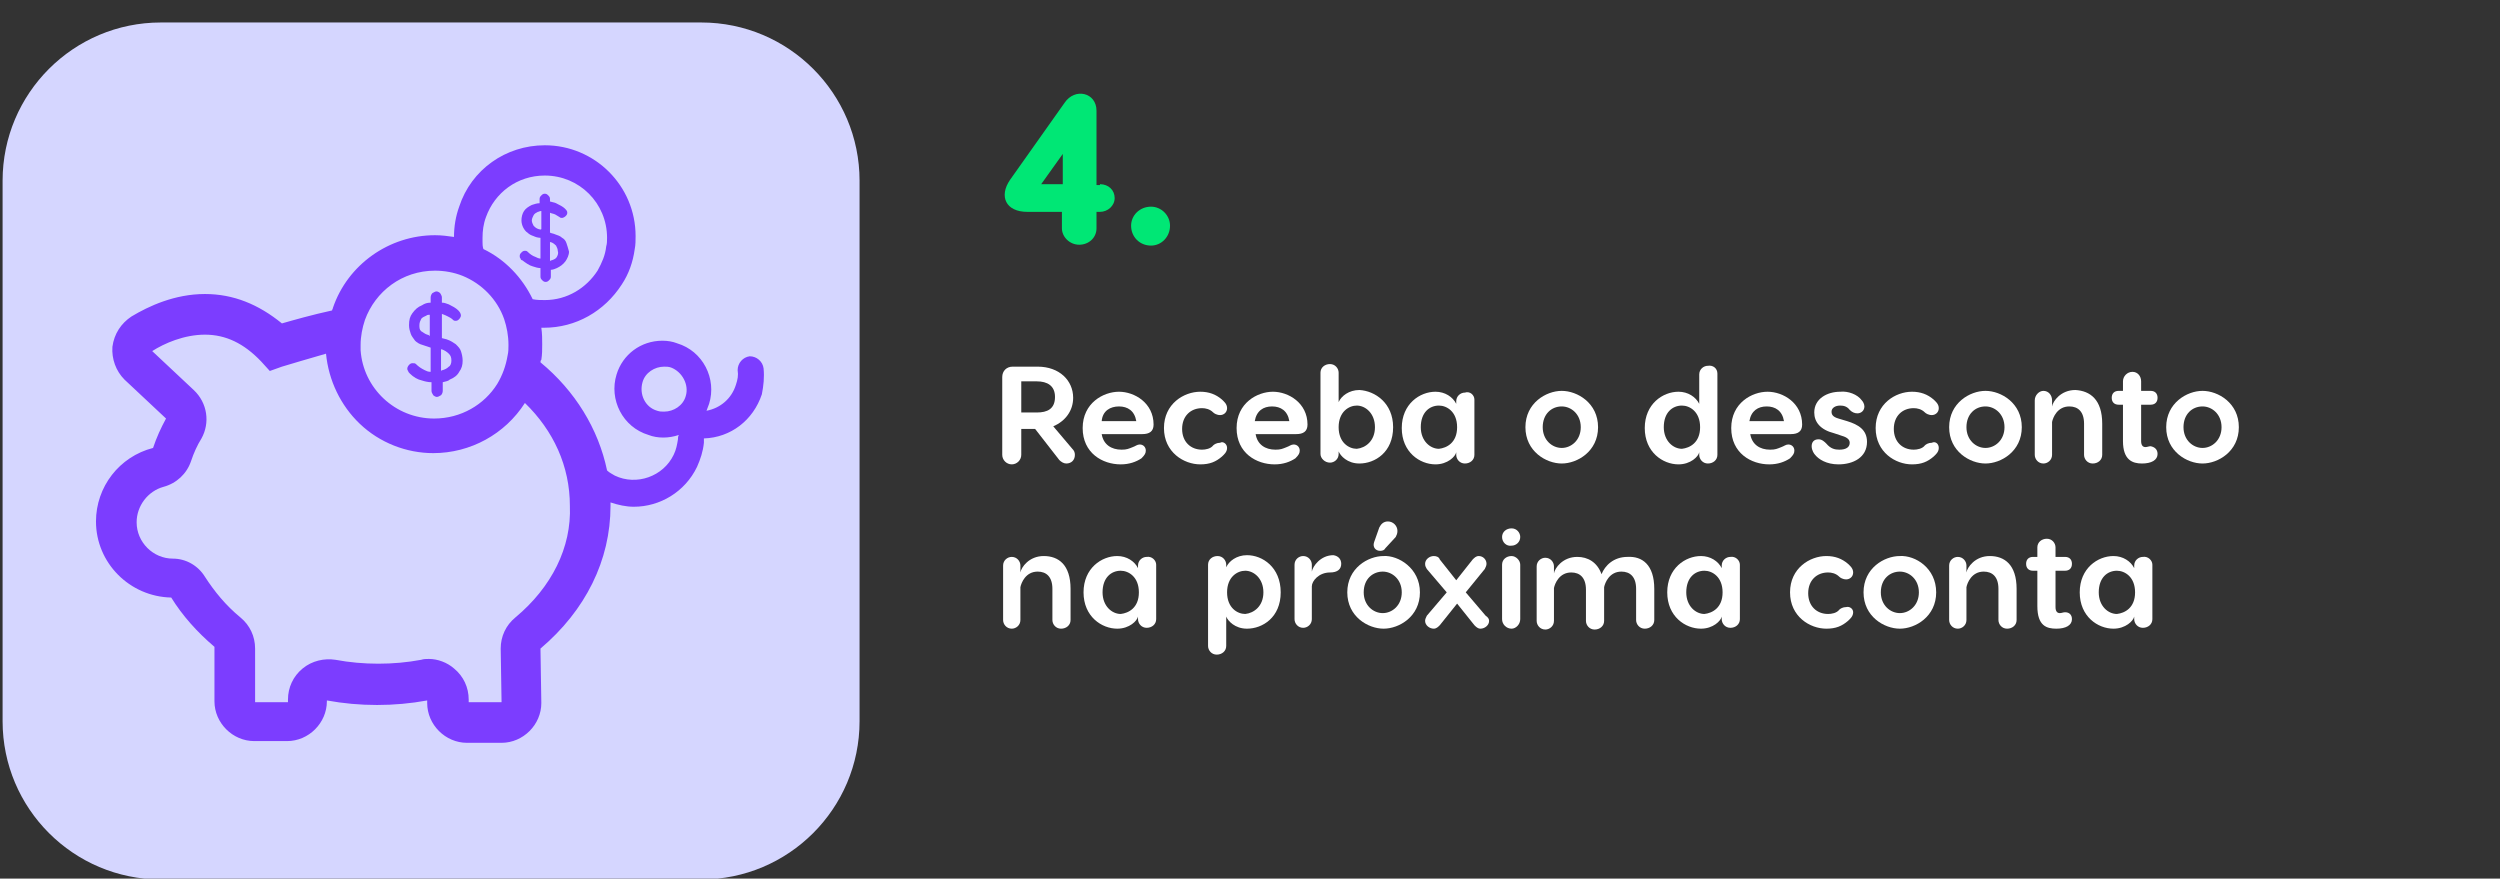 <svg xmlns="http://www.w3.org/2000/svg" xmlns:xlink="http://www.w3.org/1999/xlink" id="Camada_1" x="0px" y="0px" viewBox="0 0 289.1 101.6" style="enable-background:new 0 0 289.1 101.6;" xml:space="preserve"><rect x="0" y="0" width="289.1" height="101.6" fill="#333333" stroke="none"/><style type="text/css">	.st0{fill:#00E775;}	.st1{fill:#FFFFFF;}	.st2{fill:#D5D6FF;}	.st3{fill:#7C3DFF;}</style><g>	<path class="st0" d="M127.2,21.3c1,0,1.7,0.7,1.7,1.6s-0.8,1.6-1.7,1.6h-0.4v1.9c0,1.1-0.9,1.9-2,1.9s-2-0.9-2-1.9v-1.9h-4  c-2.5,0-3.3-1.8-2-3.7l6.3-8.9c1.2-1.8,3.7-1.2,3.7,0.9v8.6h0.4V21.3z M120.4,21.3h2.5v-3.5L120.4,21.3z"></path>	<path class="st0" d="M130.8,26.1c0-1.2,1-2.2,2.3-2.2c1.2,0,2.2,1,2.2,2.2c0,1.3-1,2.3-2.2,2.3C131.8,28.4,130.8,27.4,130.8,26.1z"></path></g><g>	<path class="st1" d="M124.3,52.6c0,0.6-0.4,1-1,1c-0.3,0-0.6-0.2-0.8-0.4l-2.8-3.6h-1.6v3c0,0.6-0.5,1.1-1.1,1.1s-1.1-0.5-1.1-1.1  v-9c0-0.7,0.5-1.2,1.2-1.2h2.9c2.5,0,4.1,1.6,4.1,3.6c0,1.5-0.9,2.7-2.3,3.3l2.2,2.6C124.2,52.1,124.3,52.3,124.3,52.6z   M118.1,47.7h1.8c1.2,0,2.1-0.4,2.1-1.8c0-1.3-0.9-1.8-2.1-1.8h-1.8V47.7z"></path>	<path class="st1" d="M133.4,49.1c0,0.8-0.5,1.1-1.3,1.1h-4.7c0.2,1.2,1.1,1.8,2.3,1.8c0.6,0,0.8-0.1,1.3-0.3  c0.3-0.1,0.5-0.3,0.8-0.3c0.4,0,0.7,0.3,0.7,0.7c0,0.3-0.1,0.5-0.5,0.9c-0.6,0.4-1.4,0.7-2.4,0.7c-2.1,0-4.4-1.3-4.4-4.2  s2.4-4.2,4.2-4.2S133.4,46.6,133.4,49.1z M127.4,48.7h4c-0.2-1.2-1-1.7-2-1.7S127.5,47.5,127.4,48.7z"></path>	<path class="st1" d="M141.9,51.8c0,0.5-0.4,0.8-0.6,1c-0.7,0.6-1.4,0.9-2.5,0.9c-1.9,0-4.2-1.4-4.2-4.2s2.3-4.2,4.2-4.2  c1,0,1.8,0.3,2.5,0.9c0.2,0.2,0.6,0.5,0.6,1s-0.4,0.8-0.8,0.8c-0.4,0-0.7-0.2-0.8-0.3c-0.4-0.4-0.9-0.5-1.3-0.5  c-1.3,0-2.3,0.9-2.3,2.4s1,2.4,2.3,2.4c0.4,0,1-0.1,1.3-0.5c0.1-0.1,0.4-0.3,0.8-0.3C141.4,51,141.9,51.3,141.9,51.8z"></path>	<path class="st1" d="M151.2,49.1c0,0.8-0.5,1.1-1.3,1.1h-4.7c0.2,1.2,1.1,1.8,2.3,1.8c0.6,0,0.8-0.1,1.3-0.3  c0.3-0.1,0.5-0.3,0.8-0.3c0.4,0,0.7,0.3,0.7,0.7c0,0.3-0.1,0.5-0.5,0.9c-0.6,0.4-1.4,0.7-2.4,0.7c-2.1,0-4.4-1.3-4.4-4.2  s2.4-4.2,4.2-4.2S151.2,46.6,151.2,49.1z M145.1,48.7h4c-0.2-1.2-1-1.7-2-1.7S145.3,47.5,145.1,48.7z"></path>	<path class="st1" d="M161.1,49.4c0,2.9-2.1,4.2-3.9,4.2c-1.4,0-2.2-0.9-2.4-1.4v0.3c0,0.6-0.5,1-1,1c-0.6,0-1.1-0.5-1.1-1v-9.4  c0-0.6,0.5-1,1.1-1s1,0.5,1,1V46c0,0.1,0,0.1,0,0.2v0.3c0.3-0.7,1.2-1.4,2.4-1.4C159,45.2,161.1,46.6,161.1,49.4z M159,49.4  c0-1.6-1.1-2.5-2.1-2.5c-0.9,0-2.1,0.7-2.1,2.5s1.2,2.5,2.1,2.5C157.9,51.8,159,51,159,49.4z"></path>	<path class="st1" d="M170.5,46.2v6.4c0,0.6-0.5,1-1.1,1s-1-0.5-1-1v-0.3c-0.1,0.5-1,1.4-2.4,1.4c-1.8,0-3.9-1.4-3.9-4.2  s2.1-4.2,3.9-4.2c1.1,0,2,0.6,2.4,1.4v-0.3c0-0.6,0.5-1,1-1C170,45.2,170.5,45.7,170.5,46.2z M168.5,49.4c0-1.8-1.2-2.5-2.1-2.5  c-1.1,0-2.1,0.8-2.1,2.5c0,1.6,1.1,2.5,2.1,2.5C167.3,51.8,168.5,51.2,168.5,49.4z"></path>	<path class="st1" d="M184.8,49.4c0,2.8-2.4,4.2-4.2,4.2s-4.2-1.4-4.2-4.2s2.4-4.2,4.2-4.2C182.4,45.2,184.8,46.6,184.8,49.4z   M178.4,49.4c0,1.5,1.1,2.4,2.2,2.4c1.1,0,2.2-0.9,2.2-2.4s-1.1-2.4-2.2-2.4C179.4,47,178.4,47.9,178.4,49.4z"></path>	<path class="st1" d="M198.6,43.2v9.4c0,0.6-0.5,1-1.1,1s-1-0.5-1-1v-0.3c-0.1,0.5-1,1.4-2.4,1.4c-1.8,0-3.9-1.4-3.9-4.2  s2.1-4.2,3.9-4.2c1.1,0,2,0.6,2.4,1.4v-0.3c0-0.1,0-0.1,0-0.2v-2.9c0-0.6,0.5-1,1-1C198.1,42.2,198.6,42.6,198.6,43.2z M196.6,49.4  c0-1.8-1.2-2.5-2.1-2.5c-1.1,0-2.1,0.8-2.1,2.5c0,1.6,1.1,2.5,2.1,2.5C195.4,51.8,196.6,51.2,196.6,49.4z"></path>	<path class="st1" d="M208.4,49.1c0,0.8-0.5,1.1-1.3,1.1h-4.7c0.2,1.2,1.1,1.8,2.3,1.8c0.6,0,0.8-0.1,1.3-0.3  c0.3-0.1,0.5-0.3,0.8-0.3c0.4,0,0.7,0.3,0.7,0.7c0,0.3-0.1,0.5-0.5,0.9c-0.6,0.4-1.4,0.7-2.4,0.7c-2.1,0-4.4-1.3-4.4-4.2  s2.4-4.2,4.2-4.2S208.4,46.6,208.4,49.1z M202.3,48.7h4c-0.2-1.2-1-1.7-2-1.7S202.5,47.5,202.3,48.7z"></path>	<path class="st1" d="M215.3,46.3c0.1,0.1,0.3,0.4,0.3,0.7c0,0.5-0.4,0.8-0.8,0.8c-0.3,0-0.6-0.1-0.9-0.4c-0.3-0.4-0.7-0.5-1.1-0.5  c-0.6,0-1,0.3-1,0.7c0,0.3,0.1,0.6,0.8,0.8l1,0.3c1.3,0.4,2.3,1,2.3,2.4c0,1.8-1.6,2.6-3.3,2.6c-1.4,0-2.3-0.6-2.7-1.1  c-0.1-0.1-0.4-0.5-0.4-1c0-0.4,0.2-0.8,0.8-0.8c0.4,0,0.7,0.3,0.9,0.5c0.5,0.6,1,0.7,1.5,0.7c0.8,0,1.2-0.3,1.2-0.8  c0-0.3-0.2-0.6-0.9-0.8l-0.9-0.3c-1.6-0.4-2.3-1.3-2.3-2.4c0-1.6,1.5-2.4,3-2.4C213.7,45.2,214.8,45.6,215.3,46.3z"></path>	<path class="st1" d="M224.2,51.8c0,0.5-0.4,0.8-0.6,1c-0.7,0.6-1.4,0.9-2.5,0.9c-1.9,0-4.2-1.4-4.2-4.2s2.3-4.2,4.2-4.2  c1,0,1.8,0.3,2.5,0.9c0.2,0.2,0.6,0.5,0.6,1s-0.4,0.8-0.8,0.8c-0.4,0-0.7-0.2-0.8-0.3c-0.4-0.4-0.9-0.5-1.3-0.5  c-1.3,0-2.3,0.9-2.3,2.4s1,2.4,2.3,2.4c0.4,0,1-0.1,1.3-0.5c0.1-0.1,0.4-0.3,0.8-0.3C223.8,51,224.2,51.3,224.2,51.8z"></path>	<path class="st1" d="M233.8,49.4c0,2.8-2.4,4.2-4.2,4.2s-4.2-1.4-4.2-4.2s2.4-4.2,4.2-4.2C231.4,45.2,233.8,46.6,233.8,49.4z   M227.4,49.4c0,1.5,1.1,2.4,2.2,2.4c1.1,0,2.2-0.9,2.2-2.4s-1.1-2.4-2.2-2.4C228.4,47,227.4,47.9,227.4,49.4z"></path>	<path class="st1" d="M243.1,49v3.6c0,0.6-0.5,1-1.1,1s-1-0.5-1-1V49c0-1.4-0.7-2-1.7-2c-1.4,0-1.9,1.3-2,1.8v3.8c0,0.6-0.5,1-1,1  c-0.6,0-1-0.5-1-1v-6.3c0-0.6,0.5-1.1,1-1.1c0.6,0,1,0.5,1,1.1V47c0.1-0.6,1-1.9,2.7-1.9C241.7,45.2,243.1,46.2,243.1,49z"></path>	<path class="st1" d="M249.5,52.5c0,0.7-0.7,1.1-1.8,1.1s-2.2-0.4-2.2-2.6v-4.2H245c-0.5,0-0.8-0.3-0.8-0.8s0.3-0.8,0.8-0.8h0.5  v-1.1c0-0.6,0.5-1.1,1.1-1.1s1,0.5,1,1.1v1.1h1.1c0.5,0,0.8,0.3,0.8,0.8s-0.3,0.8-0.8,0.8h-1.1V51c0,0.5,0.2,0.7,0.5,0.7  c0.2,0,0.4-0.1,0.6-0.1C249.2,51.7,249.5,52,249.5,52.5z"></path>	<path class="st1" d="M258.9,49.4c0,2.8-2.4,4.2-4.2,4.2s-4.2-1.4-4.2-4.2s2.4-4.2,4.2-4.2S258.9,46.6,258.9,49.4z M252.5,49.4  c0,1.5,1.1,2.4,2.2,2.4c1.1,0,2.2-0.9,2.2-2.4s-1.1-2.4-2.2-2.4C253.5,47,252.5,47.9,252.5,49.4z"></path>	<path class="st1" d="M123.8,68.1v3.6c0,0.6-0.5,1-1.1,1s-1-0.5-1-1v-3.6c0-1.4-0.7-2-1.7-2c-1.4,0-1.9,1.3-2,1.8v3.8  c0,0.6-0.5,1-1,1c-0.6,0-1-0.5-1-1v-6.3c0-0.6,0.5-1,1-1c0.6,0,1,0.5,1,1v0.8c0.1-0.6,1-1.9,2.7-1.9S123.8,65.3,123.8,68.1z"></path>	<path class="st1" d="M133.7,65.3v6.3c0,0.6-0.5,1-1.1,1s-1-0.5-1-1v-0.3c-0.1,0.5-1,1.4-2.4,1.4c-1.8,0-3.9-1.4-3.9-4.2  c0-2.8,2.1-4.2,3.9-4.2c1.1,0,2,0.6,2.4,1.4v-0.3c0-0.6,0.5-1,1-1C133.2,64.3,133.7,64.8,133.7,65.3z M131.7,68.5  c0-1.8-1.2-2.5-2.1-2.5c-1.1,0-2.1,0.8-2.1,2.5c0,1.6,1.1,2.5,2.1,2.5C130.5,70.9,131.7,70.3,131.7,68.5z"></path>	<path class="st1" d="M148.1,68.5c0,2.9-2.1,4.2-3.9,4.2c-1.4,0-2.2-0.9-2.4-1.4v0.3c0,0.1,0,0.1,0,0.2v2.9c0,0.6-0.5,1-1.1,1  s-1-0.5-1-1v-9.4c0-0.6,0.5-1,1.1-1s1,0.5,1,1v0.3c0.3-0.7,1.2-1.4,2.4-1.4C146,64.2,148.1,65.6,148.1,68.5z M146.1,68.5  c0-1.6-1.1-2.5-2.1-2.5c-0.9,0-2.1,0.7-2.1,2.5s1.2,2.5,2.1,2.5C145,70.9,146.1,70.1,146.1,68.5z"></path>	<path class="st1" d="M155.1,65.2c0,0.6-0.4,1-1.3,1c-1.3,0-2.1,1-2.1,1.6v3.8c0,0.6-0.5,1-1,1c-0.6,0-1-0.5-1-1v-6.3  c0-0.6,0.5-1,1-1c0.6,0,1,0.5,1,1v0.8c0.1-0.6,1-1.9,2.5-1.9C154.8,64.3,155.1,64.7,155.1,65.2z"></path>	<path class="st1" d="M164.2,68.5c0,2.8-2.4,4.2-4.2,4.2s-4.2-1.4-4.2-4.2c0-2.8,2.4-4.2,4.2-4.2C161.7,64.2,164.2,65.7,164.2,68.5z   M157.7,68.5c0,1.5,1.1,2.4,2.2,2.4c1.1,0,2.2-0.9,2.2-2.4s-1.1-2.4-2.2-2.4S157.7,66.9,157.7,68.5z M161.6,61.4  c0,0.3-0.1,0.5-0.2,0.7l-1.2,1.3c-0.1,0.2-0.3,0.3-0.6,0.3c-0.5,0-0.9-0.4-0.7-1l0.6-1.7c0.2-0.4,0.5-0.7,1-0.7  C161.1,60.3,161.6,60.8,161.6,61.4z"></path>	<path class="st1" d="M172.2,71.8c0,0.5-0.5,0.9-1,0.9c-0.3,0-0.5-0.2-0.7-0.4l-2-2.5l-2,2.5c-0.2,0.2-0.4,0.4-0.7,0.4  c-0.5,0-1-0.4-1-0.9c0-0.2,0.1-0.4,0.2-0.6l2.3-2.7l-2.3-2.7c-0.1-0.2-0.2-0.3-0.2-0.6c0-0.5,0.5-0.9,1-0.9c0.3,0,0.6,0.1,0.7,0.4  l1.9,2.4l1.9-2.4c0.2-0.2,0.4-0.4,0.7-0.4c0.5,0,0.9,0.4,0.9,0.9c0,0.2-0.1,0.4-0.2,0.6l-2.2,2.7l2.3,2.7  C172.1,71.4,172.2,71.6,172.2,71.8z"></path>	<path class="st1" d="M173.7,62.1c0-0.6,0.5-1,1.1-1s1,0.5,1,1c0,0.6-0.5,1-1,1C174.2,63.2,173.7,62.7,173.7,62.1z M175.8,65.3v6.3  c0,0.6-0.5,1.1-1,1.1c-0.6,0-1.1-0.5-1.1-1.1v-6.3c0-0.6,0.5-1,1.1-1C175.3,64.3,175.8,64.8,175.8,65.3z"></path>	<path class="st1" d="M191.3,68.1v3.6c0,0.6-0.5,1-1.1,1s-1-0.5-1-1v-3.6c0-1.4-0.7-2-1.7-2c-1.4,0-1.9,1.3-2,1.8l0,0v0.3v3.6  c0,0.6-0.5,1-1.1,1s-1-0.5-1-1v-3.6c0-1.4-0.7-2-1.7-2c-1.4,0-1.9,1.3-2,1.8v3.8c0,0.6-0.5,1-1,1c-0.6,0-1-0.5-1-1v-6.3  c0-0.6,0.5-1,1-1c0.6,0,1,0.5,1,1v0.8c0.1-0.6,1-1.9,2.7-1.9c1.2,0,2.3,0.6,2.8,2c0.4-1,1.4-2,3-2  C189.9,64.3,191.3,65.3,191.3,68.1z"></path>	<path class="st1" d="M201.2,65.3v6.3c0,0.6-0.5,1-1.1,1s-1-0.5-1-1v-0.3c-0.1,0.5-1,1.4-2.4,1.4c-1.8,0-3.9-1.4-3.9-4.2  c0-2.8,2.1-4.2,3.9-4.2c1.1,0,2,0.6,2.4,1.4v-0.3c0-0.6,0.5-1,1-1C200.7,64.3,201.2,64.8,201.2,65.3z M199.2,68.5  c0-1.8-1.2-2.5-2.1-2.5c-1.1,0-2.1,0.8-2.1,2.5c0,1.6,1.1,2.5,2.1,2.5C198,70.9,199.2,70.3,199.2,68.5z"></path>	<path class="st1" d="M214.3,70.8c0,0.5-0.4,0.8-0.6,1c-0.7,0.6-1.4,0.9-2.5,0.9c-1.9,0-4.2-1.4-4.2-4.2c0-2.8,2.3-4.2,4.2-4.2  c1,0,1.8,0.3,2.5,0.9c0.2,0.2,0.6,0.5,0.6,1s-0.4,0.8-0.8,0.8c-0.4,0-0.7-0.2-0.8-0.3c-0.4-0.4-0.9-0.5-1.3-0.5  c-1.3,0-2.3,0.9-2.3,2.4s1,2.4,2.3,2.4c0.4,0,1-0.1,1.3-0.5c0.1-0.1,0.4-0.3,0.8-0.3C213.9,70.1,214.3,70.4,214.3,70.8z"></path>	<path class="st1" d="M223.9,68.5c0,2.8-2.4,4.2-4.2,4.2s-4.2-1.4-4.2-4.2c0-2.8,2.4-4.2,4.2-4.2C221.5,64.2,223.9,65.7,223.9,68.5z   M217.5,68.5c0,1.5,1.1,2.4,2.2,2.4c1.1,0,2.2-0.9,2.2-2.4s-1.1-2.4-2.2-2.4S217.5,66.9,217.5,68.5z"></path>	<path class="st1" d="M233.2,68.1v3.6c0,0.6-0.5,1-1.1,1s-1-0.5-1-1v-3.6c0-1.4-0.7-2-1.7-2c-1.4,0-1.9,1.3-2,1.8v3.8  c0,0.6-0.5,1-1,1c-0.6,0-1-0.5-1-1v-6.3c0-0.6,0.5-1,1-1c0.6,0,1,0.5,1,1v0.8c0.1-0.6,1-1.9,2.7-1.9  C231.8,64.3,233.2,65.3,233.2,68.1z"></path>	<path class="st1" d="M239.6,71.6c0,0.7-0.7,1.1-1.8,1.1s-2.2-0.3-2.2-2.6V66h-0.5c-0.5,0-0.8-0.3-0.8-0.8s0.3-0.8,0.8-0.8h0.5v-1.1  c0-0.6,0.5-1,1.1-1s1,0.5,1,1v1.1h1.1c0.5,0,0.8,0.3,0.8,0.8s-0.3,0.8-0.8,0.8h-1.1v4.2c0,0.5,0.2,0.7,0.5,0.7  c0.2,0,0.4-0.1,0.6-0.1C239.3,70.8,239.6,71.1,239.6,71.6z"></path>	<path class="st1" d="M248.9,65.3v6.3c0,0.6-0.5,1-1.1,1s-1-0.5-1-1v-0.3c-0.1,0.5-1,1.4-2.4,1.4c-1.8,0-3.9-1.4-3.9-4.2  c0-2.8,2.1-4.2,3.9-4.2c1.1,0,2,0.6,2.4,1.4v-0.3c0-0.6,0.5-1,1-1C248.4,64.3,248.9,64.8,248.9,65.3z M246.9,68.5  c0-1.8-1.2-2.5-2.1-2.5c-1.1,0-2.1,0.8-2.1,2.5c0,1.6,1.1,2.5,2.1,2.5C245.7,70.9,246.9,70.3,246.9,68.5z"></path></g><g>	<path class="st2" d="M81.1,101.7H18.6c-10.1,0-18.3-8.2-18.3-18.3V20.9c0-10.1,8.2-18.3,18.3-18.3h62.5c10.1,0,18.3,8.2,18.3,18.3  v62.5C99.4,93.5,91.2,101.7,81.1,101.7z"></path>	<g>		<g>			<path class="st3" d="M53.3,40.6c-0.1-0.3-0.3-0.5-0.6-0.8c-0.3-0.2-0.6-0.4-0.9-0.5c-0.2-0.1-0.4-0.1-0.7-0.2v-2.8l0,0    c0.3,0.1,0.5,0.2,0.7,0.3s0.4,0.2,0.6,0.4c0.1,0.1,0.2,0.1,0.3,0.1c0.2,0,0.3-0.1,0.4-0.2c0.1-0.1,0.2-0.3,0.2-0.4    c0-0.2-0.1-0.4-0.3-0.6c-0.3-0.3-0.7-0.5-1.1-0.7c-0.3-0.1-0.5-0.2-0.8-0.2v-0.6c0-0.2-0.1-0.3-0.2-0.5c-0.1-0.1-0.3-0.2-0.4-0.2    c-0.2,0-0.3,0.1-0.5,0.2c-0.1,0.1-0.2,0.3-0.2,0.5V35c-0.4,0-0.7,0.1-1,0.3c-0.5,0.2-0.8,0.5-1.1,0.9s-0.4,0.8-0.4,1.4    c0,0.4,0.1,0.7,0.2,1c0.1,0.3,0.3,0.5,0.5,0.8c0.2,0.2,0.5,0.4,0.9,0.5c0.3,0.1,0.6,0.2,0.9,0.3V43c-0.3,0-0.5-0.1-0.7-0.2    c-0.4-0.2-0.7-0.4-1-0.7C48,42,47.9,42,47.7,42s-0.3,0.1-0.4,0.2c-0.1,0.1-0.2,0.3-0.2,0.4c0,0.1,0,0.2,0.1,0.3    c0,0.1,0.1,0.2,0.2,0.3c0.4,0.4,0.9,0.7,1.4,0.8c0.3,0.1,0.7,0.2,1.1,0.2v1c0,0.2,0.1,0.3,0.2,0.5c0.1,0.1,0.3,0.2,0.4,0.2    c0.2,0,0.3-0.1,0.5-0.2c0.1-0.1,0.2-0.3,0.2-0.5v-1c0.3-0.1,0.6-0.1,0.8-0.3c0.5-0.2,0.9-0.5,1.1-0.9c0.3-0.4,0.4-0.8,0.4-1.3    C53.5,41.3,53.4,40.9,53.3,40.6z M49.4,38.7c-0.3-0.1-0.5-0.3-0.7-0.4c-0.2-0.2-0.2-0.4-0.2-0.7s0.1-0.5,0.2-0.7    c0.1-0.2,0.4-0.3,0.6-0.4c0.1-0.1,0.3-0.1,0.4-0.1v2.5C49.7,38.8,49.5,38.7,49.4,38.7z M51.9,42.4c-0.2,0.2-0.4,0.3-0.7,0.4    c-0.1,0-0.1,0-0.2,0.1v-2.5h0.1c0.3,0.1,0.6,0.3,0.8,0.5s0.3,0.4,0.3,0.8C52.2,42,52.1,42.3,51.9,42.4z"></path>			<path class="st3" d="M65.5,28.1c-0.1-0.3-0.3-0.5-0.5-0.6c-0.2-0.2-0.5-0.3-0.8-0.4C64,27,63.8,27,63.6,26.9v-2.3l0,0    c0.2,0.1,0.4,0.1,0.6,0.2s0.3,0.2,0.5,0.3c0.1,0.1,0.2,0.1,0.3,0.1c0.1,0,0.3-0.1,0.4-0.2s0.2-0.2,0.2-0.4c0-0.2-0.1-0.3-0.3-0.5    c-0.2-0.2-0.6-0.4-1-0.6c-0.2-0.1-0.4-0.1-0.7-0.2V23c0-0.2-0.1-0.3-0.2-0.4c-0.1-0.1-0.2-0.2-0.4-0.2s-0.3,0.1-0.4,0.2    c-0.1,0.1-0.2,0.2-0.2,0.4v0.5c-0.3,0-0.6,0.1-0.9,0.2c-0.4,0.2-0.7,0.4-0.9,0.7c-0.2,0.3-0.3,0.7-0.3,1.1c0,0.3,0.1,0.6,0.2,0.8    c0.1,0.2,0.3,0.5,0.5,0.6c0.2,0.2,0.4,0.3,0.7,0.4c0.2,0.1,0.5,0.2,0.8,0.2v2.4c-0.2,0-0.4-0.1-0.6-0.2c-0.3-0.1-0.6-0.3-0.9-0.6    C60.9,29,60.8,29,60.7,29c-0.2,0-0.3,0.1-0.4,0.2c-0.1,0.1-0.2,0.2-0.2,0.4c0,0.1,0,0.2,0.1,0.3c0,0.1,0.1,0.2,0.2,0.2    c0.4,0.3,0.8,0.6,1.2,0.7c0.3,0.1,0.6,0.2,0.9,0.2v1c0,0.2,0.1,0.3,0.2,0.4c0.1,0.1,0.2,0.2,0.4,0.2s0.3-0.1,0.4-0.2    c0.1-0.1,0.2-0.2,0.2-0.4v-0.8c0.2,0,0.5-0.1,0.7-0.2c0.4-0.2,0.7-0.4,1-0.8c0.2-0.3,0.4-0.7,0.4-1.1    C65.7,28.7,65.6,28.4,65.5,28.1z M62.3,26.5c-0.3-0.1-0.4-0.2-0.6-0.4c-0.1-0.2-0.2-0.4-0.2-0.6s0.1-0.4,0.2-0.6    c0.1-0.2,0.3-0.3,0.5-0.4c0.1,0,0.2-0.1,0.4-0.1v2.1C62.5,26.6,62.4,26.5,62.3,26.5z M64.4,29.7c-0.1,0.2-0.3,0.3-0.6,0.4    c-0.1,0-0.1,0-0.2,0.1V28h0.1c0.3,0.1,0.5,0.3,0.6,0.4c0.1,0.2,0.2,0.4,0.2,0.6C64.6,29.3,64.5,29.5,64.4,29.7z"></path>			<path class="st3" d="M88.3,42.6c-0.1-0.8-0.8-1.4-1.6-1.4c-0.8,0.1-1.4,0.8-1.4,1.6c0.1,0.6,0,1.1-0.2,1.7    c-0.5,1.6-1.8,2.7-3.4,3c0.1-0.3,0.2-0.5,0.3-0.8c0.9-2.9-0.7-6.1-3.7-7c-0.5-0.2-1.1-0.3-1.7-0.3l0,0c-2.5,0-4.6,1.6-5.3,3.9    c-0.9,2.9,0.7,6.1,3.7,7c0.5,0.2,1.1,0.3,1.7,0.3s1.2-0.1,1.8-0.3c-0.1,0.2-0.1,0.3-0.1,0.5c-0.1,0.6-0.2,1.2-0.5,1.8    c-1.2,2.5-4.3,3.6-6.8,2.4c-0.3-0.2-0.6-0.3-0.9-0.6c-1-4.8-3.7-9.2-7.7-12.5c0-0.1,0-0.2,0.1-0.3c0.1-0.6,0.1-1.2,0.1-1.8    s0-1.2-0.1-1.9c0.1,0,0.2,0,0.3,0c3.7,0,7-1.9,9-5c0.8-1.2,1.3-2.6,1.5-4.1c0.1-0.5,0.1-1,0.1-1.5c0-5.8-4.7-10.5-10.5-10.5    c-4.5,0-8.5,2.8-9.9,7.1c-0.4,1.1-0.6,2.3-0.6,3.5l0,0c-0.7-0.1-1.4-0.2-2.2-0.2c-5.3,0-10.1,3.4-11.8,8.4c0,0.1-0.1,0.2-0.1,0.3    c-2.3,0.5-4.4,1.1-5.8,1.5C29.9,35.2,27,34,23.7,34l0,0c-3.5,0-6.5,1.4-8.5,2.6c-1.2,0.8-2,2-2.2,3.5c-0.1,1.4,0.4,2.8,1.4,3.8    l4.8,4.5l0,0c-0.6,1.1-1.1,2.2-1.5,3.4l0,0c-3.9,1-6.6,4.5-6.6,8.5c0,4.8,3.9,8.7,8.7,8.8c1.3,2.1,3,4,5,5.7l0,0v6.3    c0,2.5,2.1,4.6,4.6,4.6h3.8c2.5,0,4.6-2.1,4.6-4.6V81l0,0c3.8,0.7,7.8,0.7,11.6,0l0,0v0.3c0,2.5,2.1,4.6,4.6,4.6h4    c2.5,0,4.6-2.1,4.6-4.6L62.5,75l0,0c5.2-4.4,8.1-10.2,8.1-16.5c0-0.1,0-0.3,0-0.4c0.9,0.3,1.8,0.5,2.7,0.5c3,0,5.9-1.7,7.3-4.6    c0.4-0.9,0.7-1.8,0.8-2.8c0-0.2,0-0.3,0-0.5c3.1-0.1,5.7-2.1,6.7-5.1C88.3,44.6,88.4,43.6,88.3,42.6z M55.8,28c0-0.2,0-0.4,0-0.5    c0-0.8,0.1-1.6,0.4-2.4c1-2.8,3.6-4.8,6.8-4.8c4,0,7.2,3.2,7.2,7.2c0,0.3,0,0.7-0.1,1c-0.1,1-0.5,1.9-1,2.8    c-1.3,2-3.5,3.4-6.1,3.4c-0.5,0-0.9,0-1.4-0.1c-1.2-2.5-3.2-4.6-5.7-5.8C55.8,28.5,55.8,28.2,55.8,28z M42.2,37    c1.2-3.3,4.3-5.7,8.1-5.7c1.1,0,2.2,0.2,3.2,0.6c2.2,0.9,4,2.7,4.8,5c0.3,0.9,0.5,1.9,0.5,3c0,0.4,0,0.8-0.1,1.2    c-0.2,1.2-0.6,2.3-1.2,3.3c-1.5,2.4-4.2,4-7.3,4c-4.5,0-8.2-3.5-8.5-7.9c0-0.2,0-0.4,0-0.6C41.7,38.9,41.9,37.9,42.2,37z     M59.6,71.4c-1.1,0.9-1.7,2.2-1.7,3.6l0.1,6.2l0,0h-3.8l0,0v-0.3c0-1.4-0.6-2.7-1.7-3.6c-0.8-0.7-1.9-1.1-2.9-1.1    c-0.3,0-0.6,0-0.9,0.1c-3.2,0.6-6.7,0.6-9.9,0c-1.3-0.2-2.7,0.1-3.8,1s-1.7,2.2-1.7,3.6v0.3l0,0h-3.8l0,0V75    c0-1.4-0.6-2.7-1.7-3.6c-1.7-1.4-3-3-4.1-4.7c-0.8-1.3-2.2-2.1-3.7-2.1l0,0l0,0c-2.3,0-4.2-1.9-4.2-4.2c0-1.9,1.3-3.6,3.1-4.1    c1.5-0.4,2.7-1.5,3.2-3c0.3-0.9,0.7-1.8,1.2-2.6c1-1.8,0.7-4.1-0.9-5.6l-4.8-4.5l0,0c1.4-0.9,3.7-1.9,6.1-1.9l0,0    c2.4,0,4.5,1,6.5,3.1l1,1.1l1.4-0.5c1-0.3,3-0.9,5.1-1.5c0.3,3.1,1.7,6,3.9,8.1c2.3,2.2,5.4,3.4,8.5,3.4c4.3,0,8.3-2.2,10.6-5.8    c3.3,3.2,5.2,7.3,5.2,11.9C66.1,63.3,63.8,67.9,59.6,71.4z M79.3,45.8c-0.3,1.1-1.4,1.8-2.5,1.8c-0.3,0-0.5,0-0.8-0.1    c-1.4-0.4-2.1-1.9-1.7-3.3c0.3-1.1,1.4-1.8,2.5-1.8c0.3,0,0.5,0,0.8,0.1C78.9,43,79.7,44.5,79.3,45.8z"></path>		</g>	</g></g></svg>